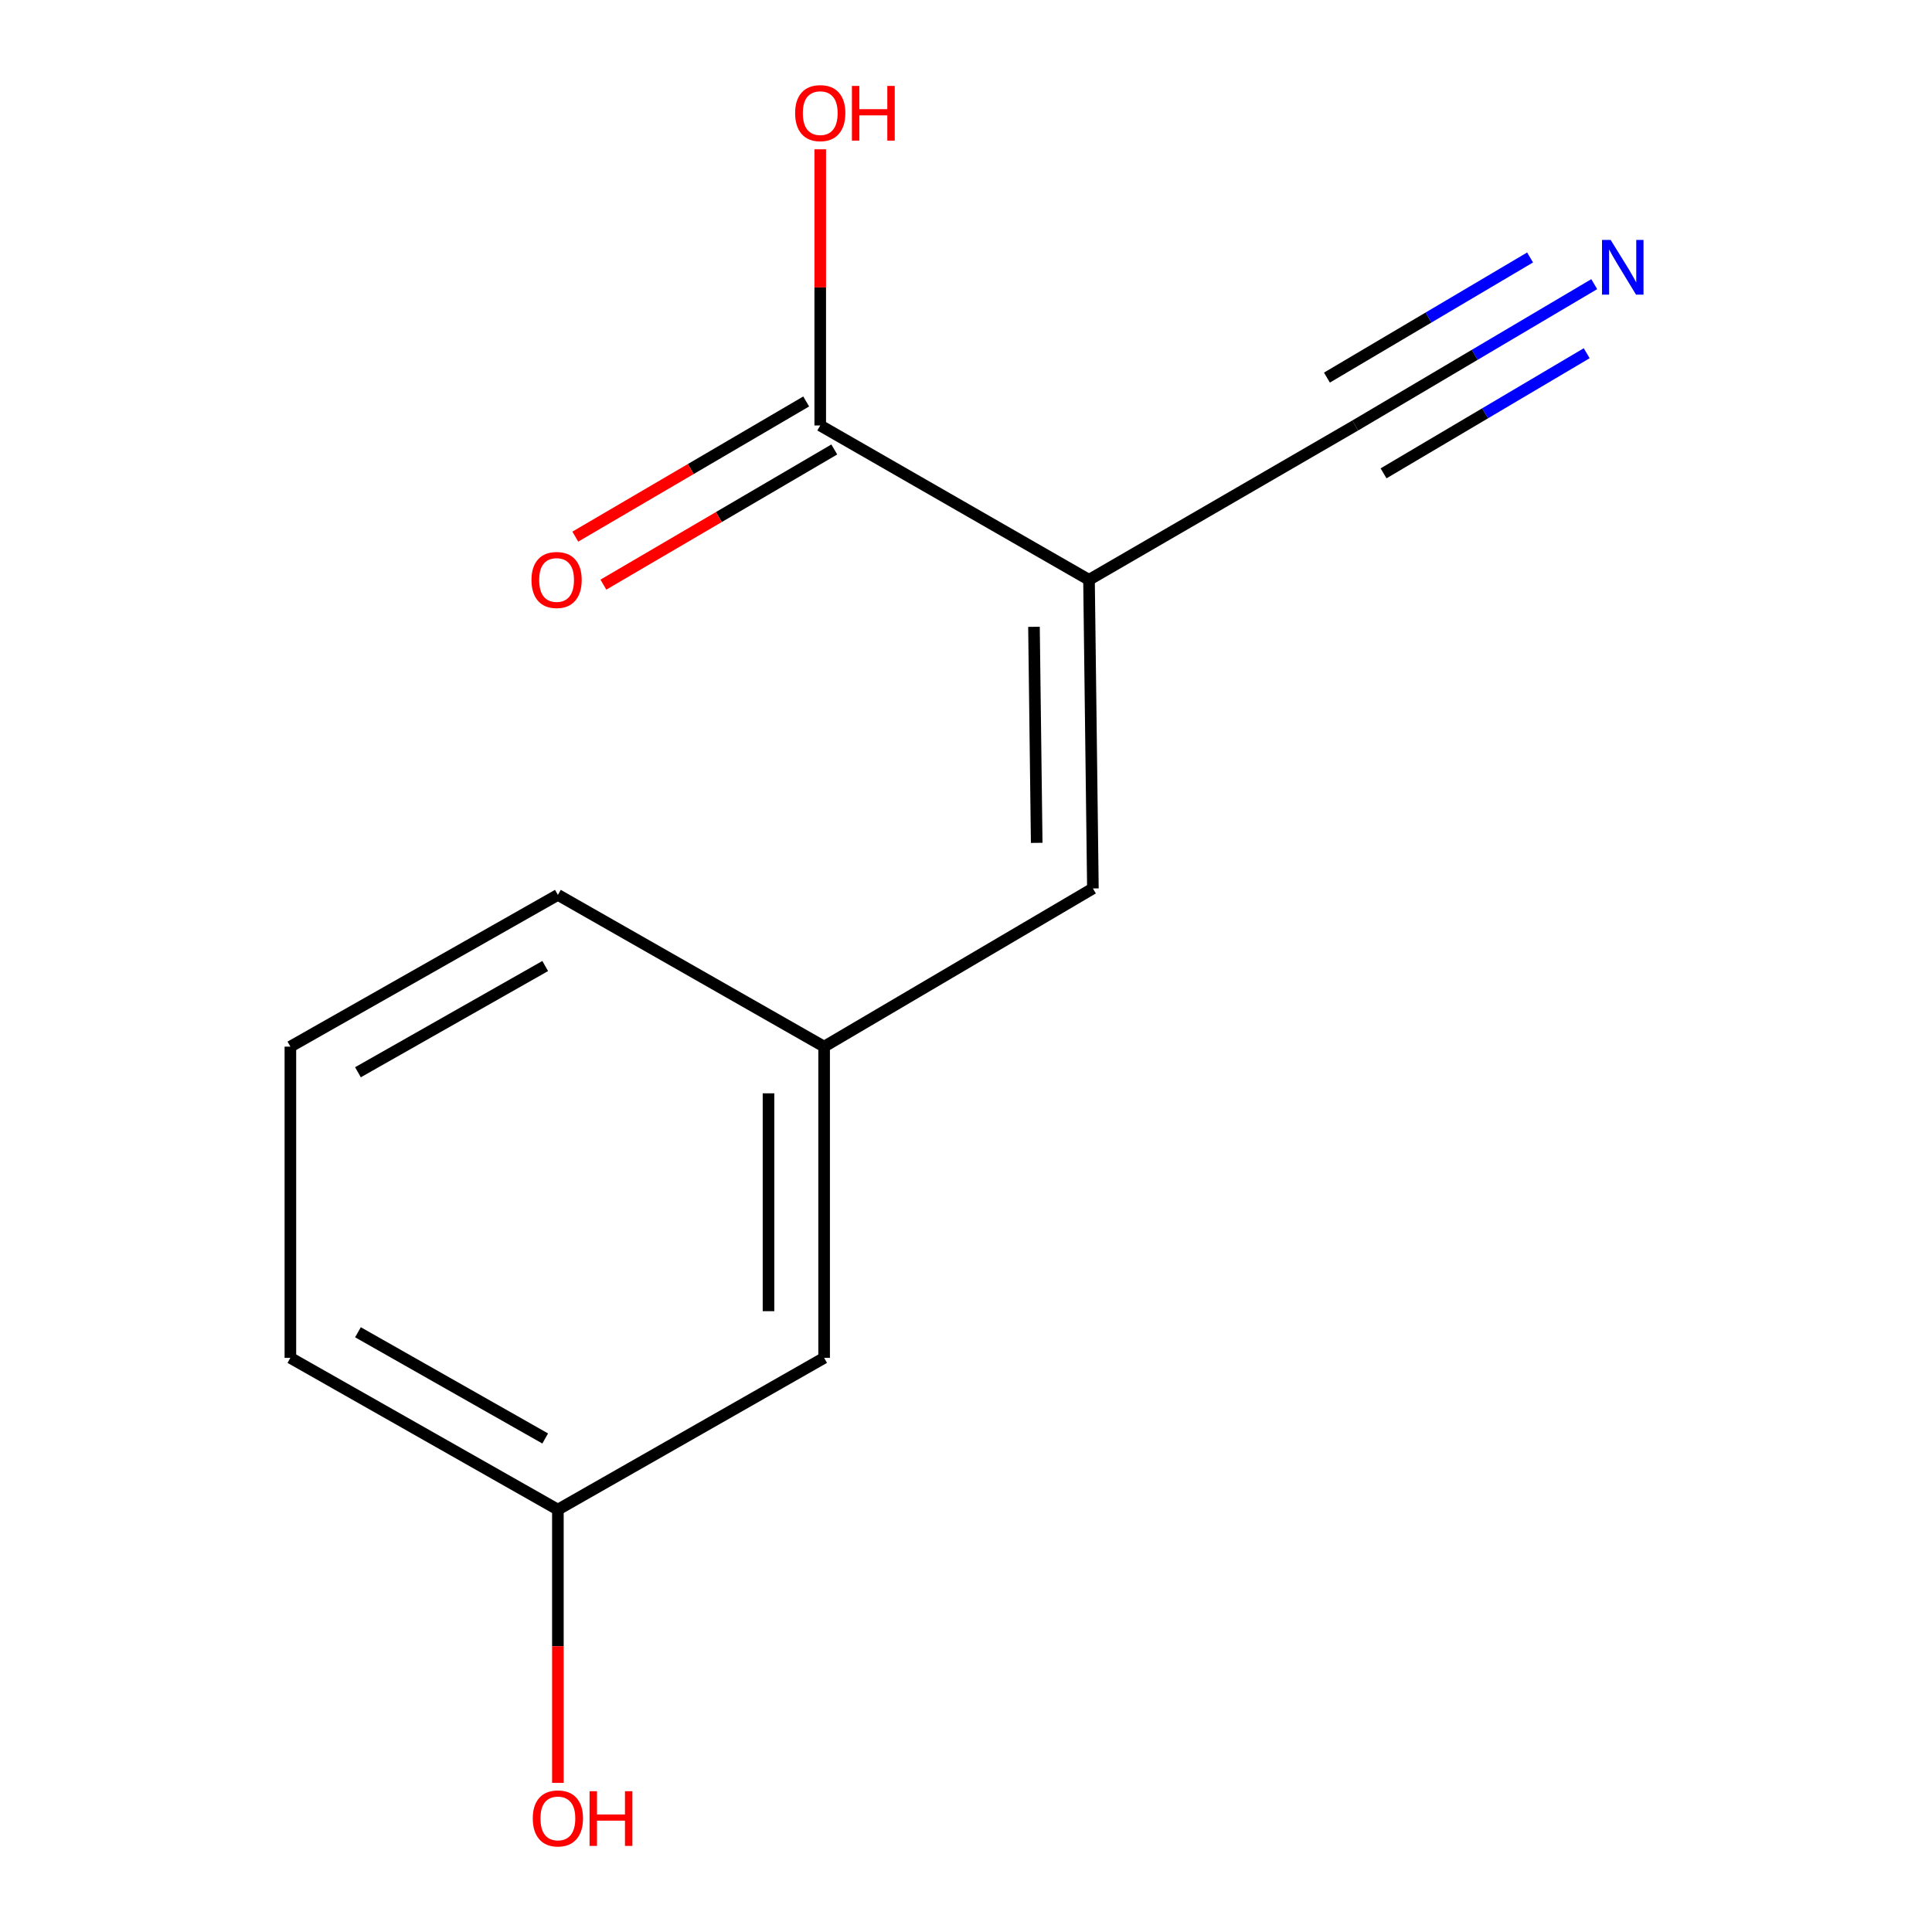 <?xml version='1.0' encoding='iso-8859-1'?>
<svg version='1.1' baseProfile='full'
              xmlns='http://www.w3.org/2000/svg'
                      xmlns:rdkit='http://www.rdkit.org/xml'
                      xmlns:xlink='http://www.w3.org/1999/xlink'
                  xml:space='preserve'
width='1000px' height='1000px' viewBox='0 0 1000 1000'>
<!-- END OF HEADER -->
<rect style='opacity:1.0;fill:#FFFFFF;stroke:none' width='1000' height='1000' x='0' y='0'> </rect>
<path class='bond-0' d='M 563.669,300.113 L 565.685,459.863' style='fill:none;fill-rule:evenodd;stroke:#000000;stroke-width:6px;stroke-linecap:butt;stroke-linejoin:miter;stroke-opacity:1' />
<path class='bond-0' d='M 535.184,324.438 L 536.595,436.263' style='fill:none;fill-rule:evenodd;stroke:#000000;stroke-width:6px;stroke-linecap:butt;stroke-linejoin:miter;stroke-opacity:1' />
<path class='bond-1' d='M 563.669,300.113 L 424.552,220.222' style='fill:none;fill-rule:evenodd;stroke:#000000;stroke-width:6px;stroke-linecap:butt;stroke-linejoin:miter;stroke-opacity:1' />
<path class='bond-2' d='M 563.669,300.113 L 701.475,220.222' style='fill:none;fill-rule:evenodd;stroke:#000000;stroke-width:6px;stroke-linecap:butt;stroke-linejoin:miter;stroke-opacity:1' />
<path class='bond-4' d='M 565.685,459.863 L 426.567,541.737' style='fill:none;fill-rule:evenodd;stroke:#000000;stroke-width:6px;stroke-linecap:butt;stroke-linejoin:miter;stroke-opacity:1' />
<path class='bond-5' d='M 417.279,207.799 L 357.525,242.782' style='fill:none;fill-rule:evenodd;stroke:#000000;stroke-width:6px;stroke-linecap:butt;stroke-linejoin:miter;stroke-opacity:1' />
<path class='bond-5' d='M 357.525,242.782 L 297.77,277.765' style='fill:none;fill-rule:evenodd;stroke:#FF0000;stroke-width:6px;stroke-linecap:butt;stroke-linejoin:miter;stroke-opacity:1' />
<path class='bond-5' d='M 431.825,232.644 L 372.07,267.627' style='fill:none;fill-rule:evenodd;stroke:#000000;stroke-width:6px;stroke-linecap:butt;stroke-linejoin:miter;stroke-opacity:1' />
<path class='bond-5' d='M 372.07,267.627 L 312.315,302.61' style='fill:none;fill-rule:evenodd;stroke:#FF0000;stroke-width:6px;stroke-linecap:butt;stroke-linejoin:miter;stroke-opacity:1' />
<path class='bond-7' d='M 424.552,220.222 L 424.552,148.749' style='fill:none;fill-rule:evenodd;stroke:#000000;stroke-width:6px;stroke-linecap:butt;stroke-linejoin:miter;stroke-opacity:1' />
<path class='bond-7' d='M 424.552,148.749 L 424.552,77.276' style='fill:none;fill-rule:evenodd;stroke:#FF0000;stroke-width:6px;stroke-linecap:butt;stroke-linejoin:miter;stroke-opacity:1' />
<path class='bond-3' d='M 701.475,220.222 L 763.325,183.649' style='fill:none;fill-rule:evenodd;stroke:#000000;stroke-width:6px;stroke-linecap:butt;stroke-linejoin:miter;stroke-opacity:1' />
<path class='bond-3' d='M 763.325,183.649 L 825.176,147.076' style='fill:none;fill-rule:evenodd;stroke:#0000FF;stroke-width:6px;stroke-linecap:butt;stroke-linejoin:miter;stroke-opacity:1' />
<path class='bond-3' d='M 716.129,245.003 L 768.701,213.916' style='fill:none;fill-rule:evenodd;stroke:#000000;stroke-width:6px;stroke-linecap:butt;stroke-linejoin:miter;stroke-opacity:1' />
<path class='bond-3' d='M 768.701,213.916 L 821.274,182.829' style='fill:none;fill-rule:evenodd;stroke:#0000FF;stroke-width:6px;stroke-linecap:butt;stroke-linejoin:miter;stroke-opacity:1' />
<path class='bond-3' d='M 686.822,195.44 L 739.394,164.353' style='fill:none;fill-rule:evenodd;stroke:#000000;stroke-width:6px;stroke-linecap:butt;stroke-linejoin:miter;stroke-opacity:1' />
<path class='bond-3' d='M 739.394,164.353 L 791.967,133.267' style='fill:none;fill-rule:evenodd;stroke:#0000FF;stroke-width:6px;stroke-linecap:butt;stroke-linejoin:miter;stroke-opacity:1' />
<path class='bond-6' d='M 426.567,541.737 L 426.567,702.83' style='fill:none;fill-rule:evenodd;stroke:#000000;stroke-width:6px;stroke-linecap:butt;stroke-linejoin:miter;stroke-opacity:1' />
<path class='bond-6' d='M 397.778,565.901 L 397.778,678.666' style='fill:none;fill-rule:evenodd;stroke:#000000;stroke-width:6px;stroke-linecap:butt;stroke-linejoin:miter;stroke-opacity:1' />
<path class='bond-11' d='M 426.567,541.737 L 288.761,463.189' style='fill:none;fill-rule:evenodd;stroke:#000000;stroke-width:6px;stroke-linecap:butt;stroke-linejoin:miter;stroke-opacity:1' />
<path class='bond-8' d='M 426.567,702.83 L 288.761,781.378' style='fill:none;fill-rule:evenodd;stroke:#000000;stroke-width:6px;stroke-linecap:butt;stroke-linejoin:miter;stroke-opacity:1' />
<path class='bond-9' d='M 288.761,781.378 L 288.761,852.096' style='fill:none;fill-rule:evenodd;stroke:#000000;stroke-width:6px;stroke-linecap:butt;stroke-linejoin:miter;stroke-opacity:1' />
<path class='bond-9' d='M 288.761,852.096 L 288.761,922.814' style='fill:none;fill-rule:evenodd;stroke:#FF0000;stroke-width:6px;stroke-linecap:butt;stroke-linejoin:miter;stroke-opacity:1' />
<path class='bond-13' d='M 288.761,781.378 L 150.3,702.83' style='fill:none;fill-rule:evenodd;stroke:#000000;stroke-width:6px;stroke-linecap:butt;stroke-linejoin:miter;stroke-opacity:1' />
<path class='bond-13' d='M 282.197,744.555 L 185.274,689.571' style='fill:none;fill-rule:evenodd;stroke:#000000;stroke-width:6px;stroke-linecap:butt;stroke-linejoin:miter;stroke-opacity:1' />
<path class='bond-10' d='M 150.3,541.737 L 288.761,463.189' style='fill:none;fill-rule:evenodd;stroke:#000000;stroke-width:6px;stroke-linecap:butt;stroke-linejoin:miter;stroke-opacity:1' />
<path class='bond-10' d='M 185.274,554.996 L 282.197,500.012' style='fill:none;fill-rule:evenodd;stroke:#000000;stroke-width:6px;stroke-linecap:butt;stroke-linejoin:miter;stroke-opacity:1' />
<path class='bond-12' d='M 150.3,541.737 L 150.3,702.83' style='fill:none;fill-rule:evenodd;stroke:#000000;stroke-width:6px;stroke-linecap:butt;stroke-linejoin:miter;stroke-opacity:1' />
<path  class='atom-4' d='M 833.677 124.187
L 842.957 139.187
Q 843.877 140.667, 845.357 143.347
Q 846.837 146.027, 846.917 146.187
L 846.917 124.187
L 850.677 124.187
L 850.677 152.507
L 846.797 152.507
L 836.837 136.107
Q 835.677 134.187, 834.437 131.987
Q 833.237 129.787, 832.877 129.107
L 832.877 152.507
L 829.197 152.507
L 829.197 124.187
L 833.677 124.187
' fill='#0000FF'/>
<path  class='atom-6' d='M 275.09 300.193
Q 275.09 293.393, 278.45 289.593
Q 281.81 285.793, 288.09 285.793
Q 294.37 285.793, 297.73 289.593
Q 301.09 293.393, 301.09 300.193
Q 301.09 307.073, 297.69 310.993
Q 294.29 314.873, 288.09 314.873
Q 281.85 314.873, 278.45 310.993
Q 275.09 307.113, 275.09 300.193
M 288.09 311.673
Q 292.41 311.673, 294.73 308.793
Q 297.09 305.873, 297.09 300.193
Q 297.09 294.633, 294.73 291.833
Q 292.41 288.993, 288.09 288.993
Q 283.77 288.993, 281.41 291.793
Q 279.09 294.593, 279.09 300.193
Q 279.09 305.913, 281.41 308.793
Q 283.77 311.673, 288.09 311.673
' fill='#FF0000'/>
<path  class='atom-8' d='M 411.552 58.552
Q 411.552 51.752, 414.912 47.952
Q 418.272 44.152, 424.552 44.152
Q 430.832 44.152, 434.192 47.952
Q 437.552 51.752, 437.552 58.552
Q 437.552 65.432, 434.152 69.352
Q 430.752 73.232, 424.552 73.232
Q 418.312 73.232, 414.912 69.352
Q 411.552 65.472, 411.552 58.552
M 424.552 70.032
Q 428.872 70.032, 431.192 67.152
Q 433.552 64.232, 433.552 58.552
Q 433.552 52.992, 431.192 50.192
Q 428.872 47.352, 424.552 47.352
Q 420.232 47.352, 417.872 50.152
Q 415.552 52.952, 415.552 58.552
Q 415.552 64.272, 417.872 67.152
Q 420.232 70.032, 424.552 70.032
' fill='#FF0000'/>
<path  class='atom-8' d='M 440.952 44.472
L 444.792 44.472
L 444.792 56.512
L 459.272 56.512
L 459.272 44.472
L 463.112 44.472
L 463.112 72.792
L 459.272 72.792
L 459.272 59.712
L 444.792 59.712
L 444.792 72.792
L 440.952 72.792
L 440.952 44.472
' fill='#FF0000'/>
<path  class='atom-10' d='M 275.761 941.208
Q 275.761 934.408, 279.121 930.608
Q 282.481 926.808, 288.761 926.808
Q 295.041 926.808, 298.401 930.608
Q 301.761 934.408, 301.761 941.208
Q 301.761 948.088, 298.361 952.008
Q 294.961 955.888, 288.761 955.888
Q 282.521 955.888, 279.121 952.008
Q 275.761 948.128, 275.761 941.208
M 288.761 952.688
Q 293.081 952.688, 295.401 949.808
Q 297.761 946.888, 297.761 941.208
Q 297.761 935.648, 295.401 932.848
Q 293.081 930.008, 288.761 930.008
Q 284.441 930.008, 282.081 932.808
Q 279.761 935.608, 279.761 941.208
Q 279.761 946.928, 282.081 949.808
Q 284.441 952.688, 288.761 952.688
' fill='#FF0000'/>
<path  class='atom-10' d='M 305.161 927.128
L 309.001 927.128
L 309.001 939.168
L 323.481 939.168
L 323.481 927.128
L 327.321 927.128
L 327.321 955.448
L 323.481 955.448
L 323.481 942.368
L 309.001 942.368
L 309.001 955.448
L 305.161 955.448
L 305.161 927.128
' fill='#FF0000'/>
</svg>
